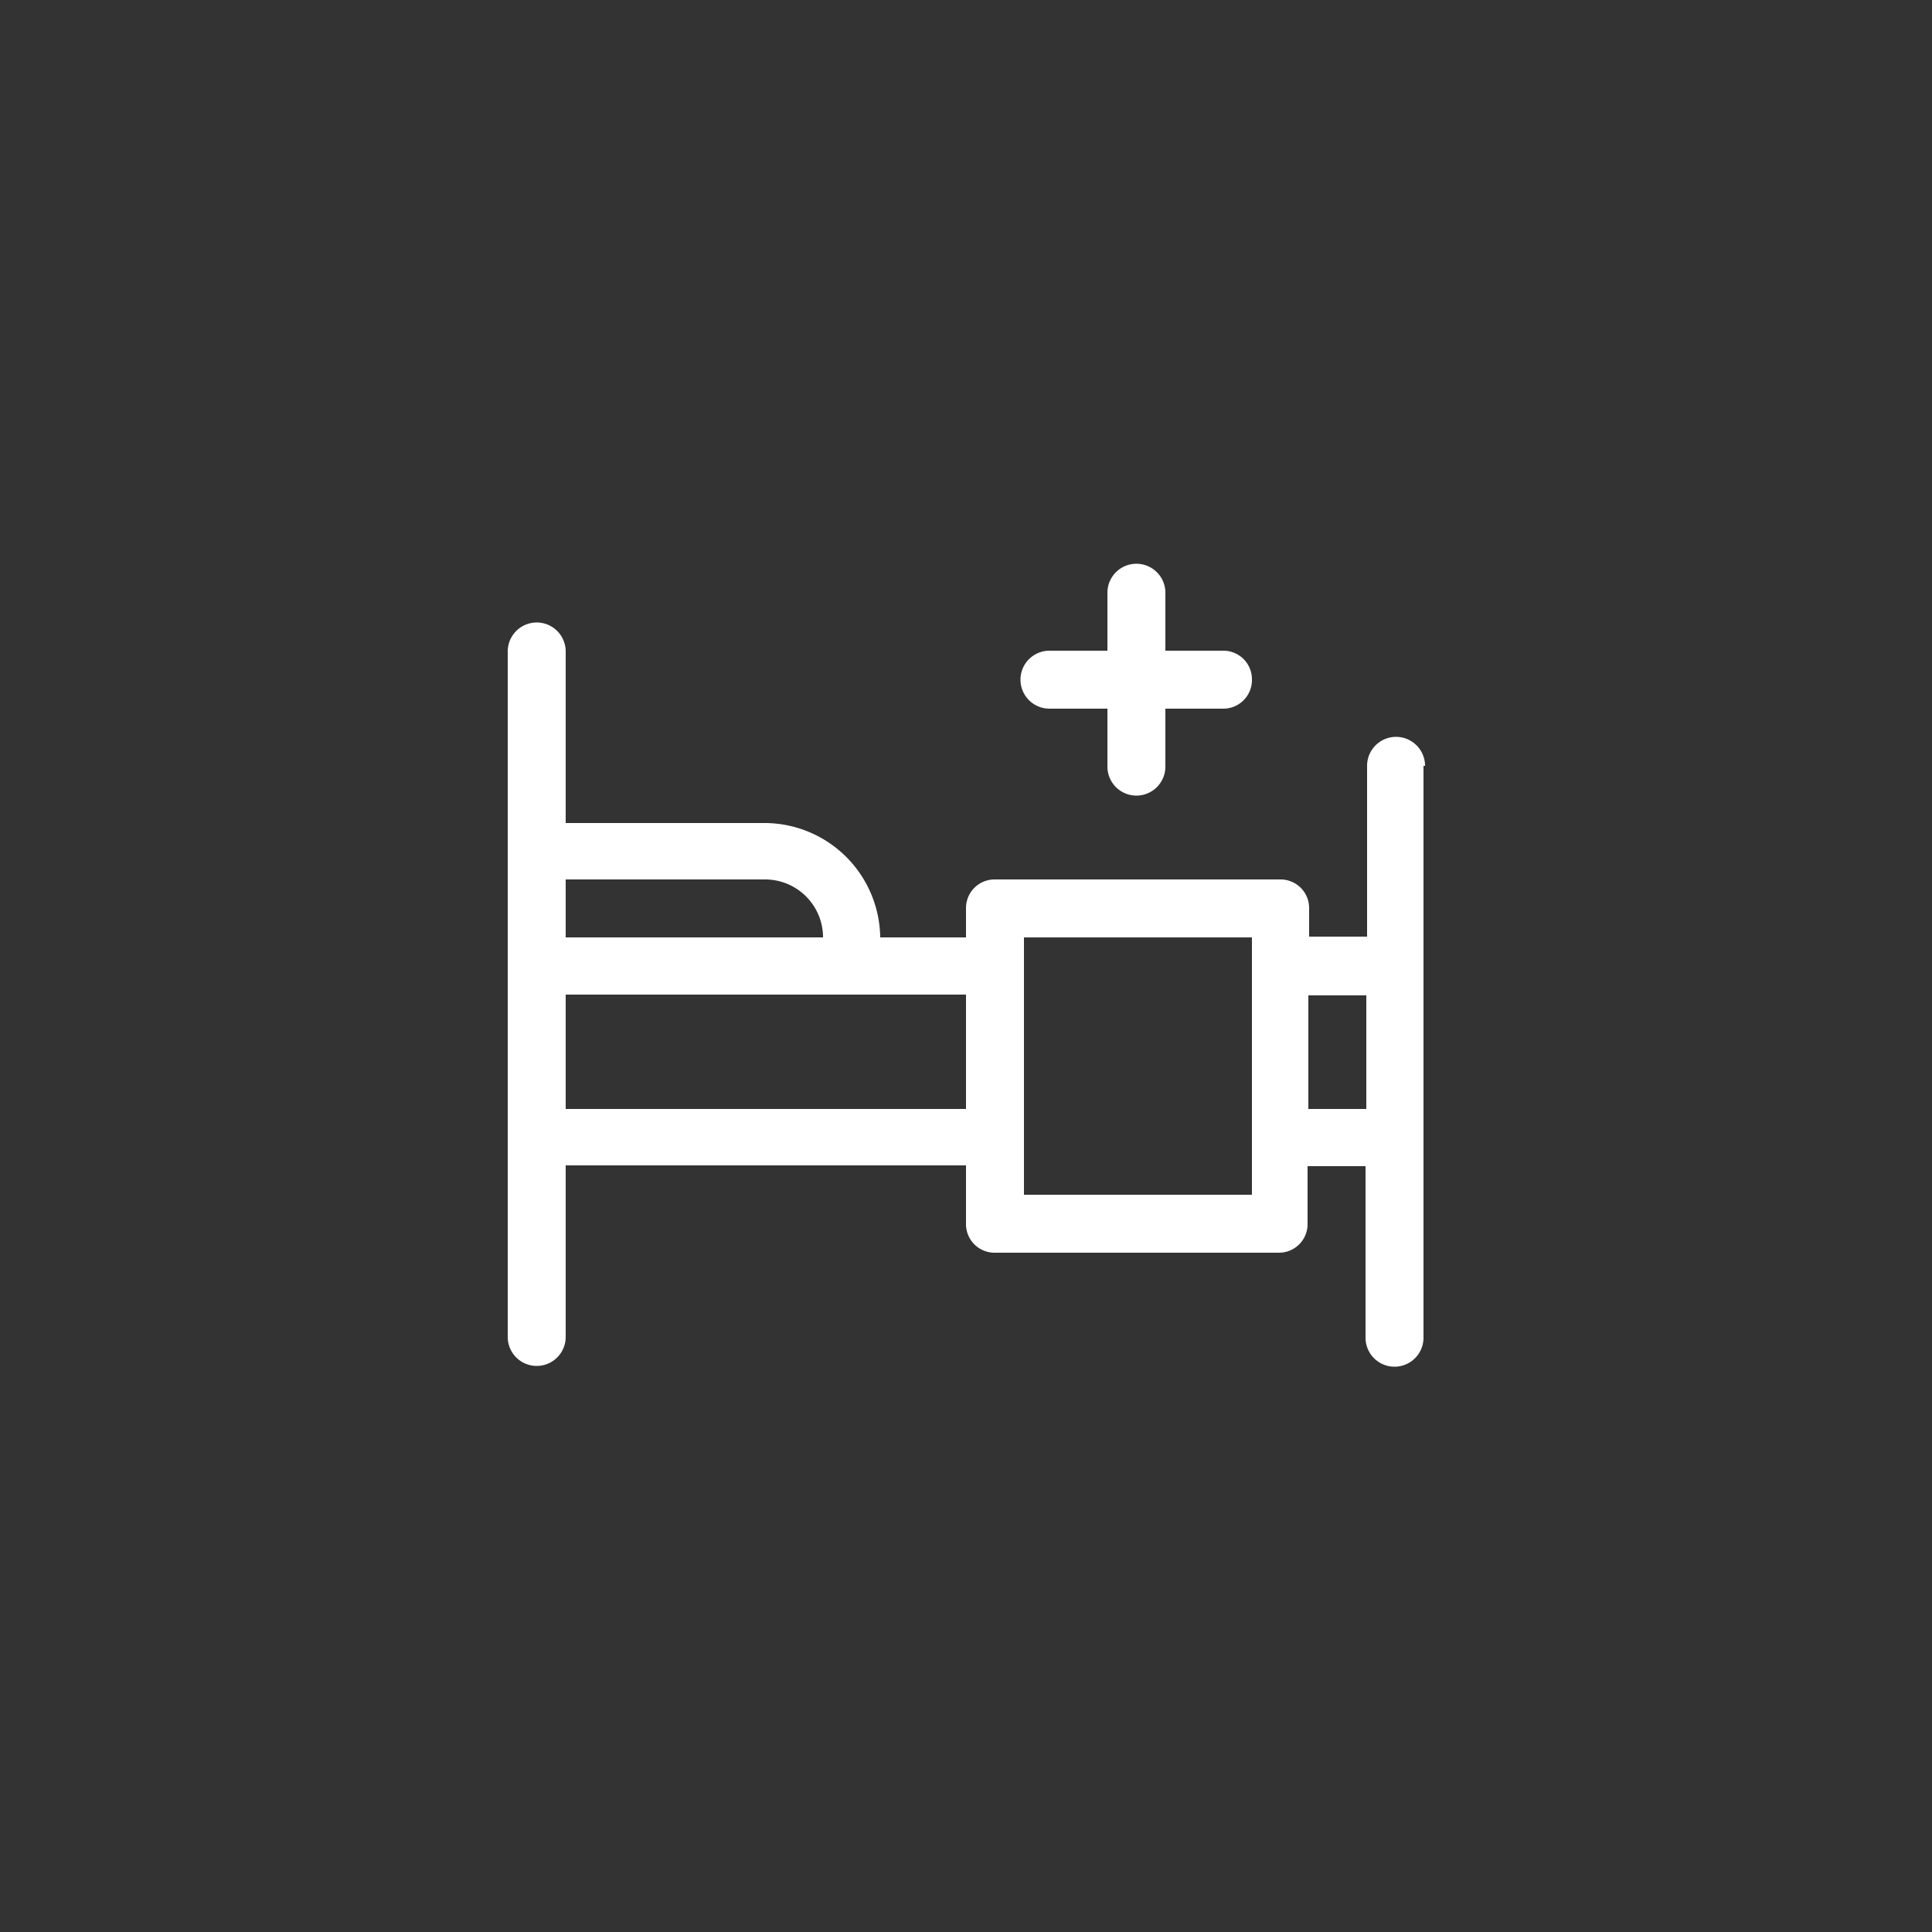 <svg id="Layer_1" data-name="Layer 1" xmlns="http://www.w3.org/2000/svg" viewBox="0 0 100 100"><rect x="0" y="0" width="100" height="100" fill="#333333" stroke="none"/><defs><style>.cls-1{fill:#fff;}</style></defs><path class="cls-1" d="M64.8,35.2a1.48,1.48,0,0,1-1.48,1.48h-3v3a1.48,1.48,0,1,1-3,0v-3h-3a1.48,1.48,0,1,1,0-3h3v-3a1.48,1.48,0,1,1,3,0v3h3A1.48,1.48,0,0,1,64.8,35.2Zm8.88,4.44v29.6a1.48,1.48,0,0,1-3,0V60.36h-3v3a1.48,1.48,0,0,1-1.48,1.48H51.48A1.48,1.48,0,0,1,50,63.32v-3H29.28v8.88a1.48,1.48,0,0,1-3,0V33.72a1.48,1.48,0,0,1,3,0V42.6H39.64a6,6,0,0,1,5.92,5.92H50V47a1.48,1.48,0,0,1,1.48-1.48h14.8A1.48,1.48,0,0,1,67.76,47v1.48h3V39.64a1.48,1.48,0,0,1,3,0Zm-44.4,8.88H42.6a3,3,0,0,0-3-3H29.28ZM50,57.4V51.48H29.28V57.4Zm14.8-8.88H53V61.84H64.8Zm5.92,3h-3V57.4h3Z"/></svg>